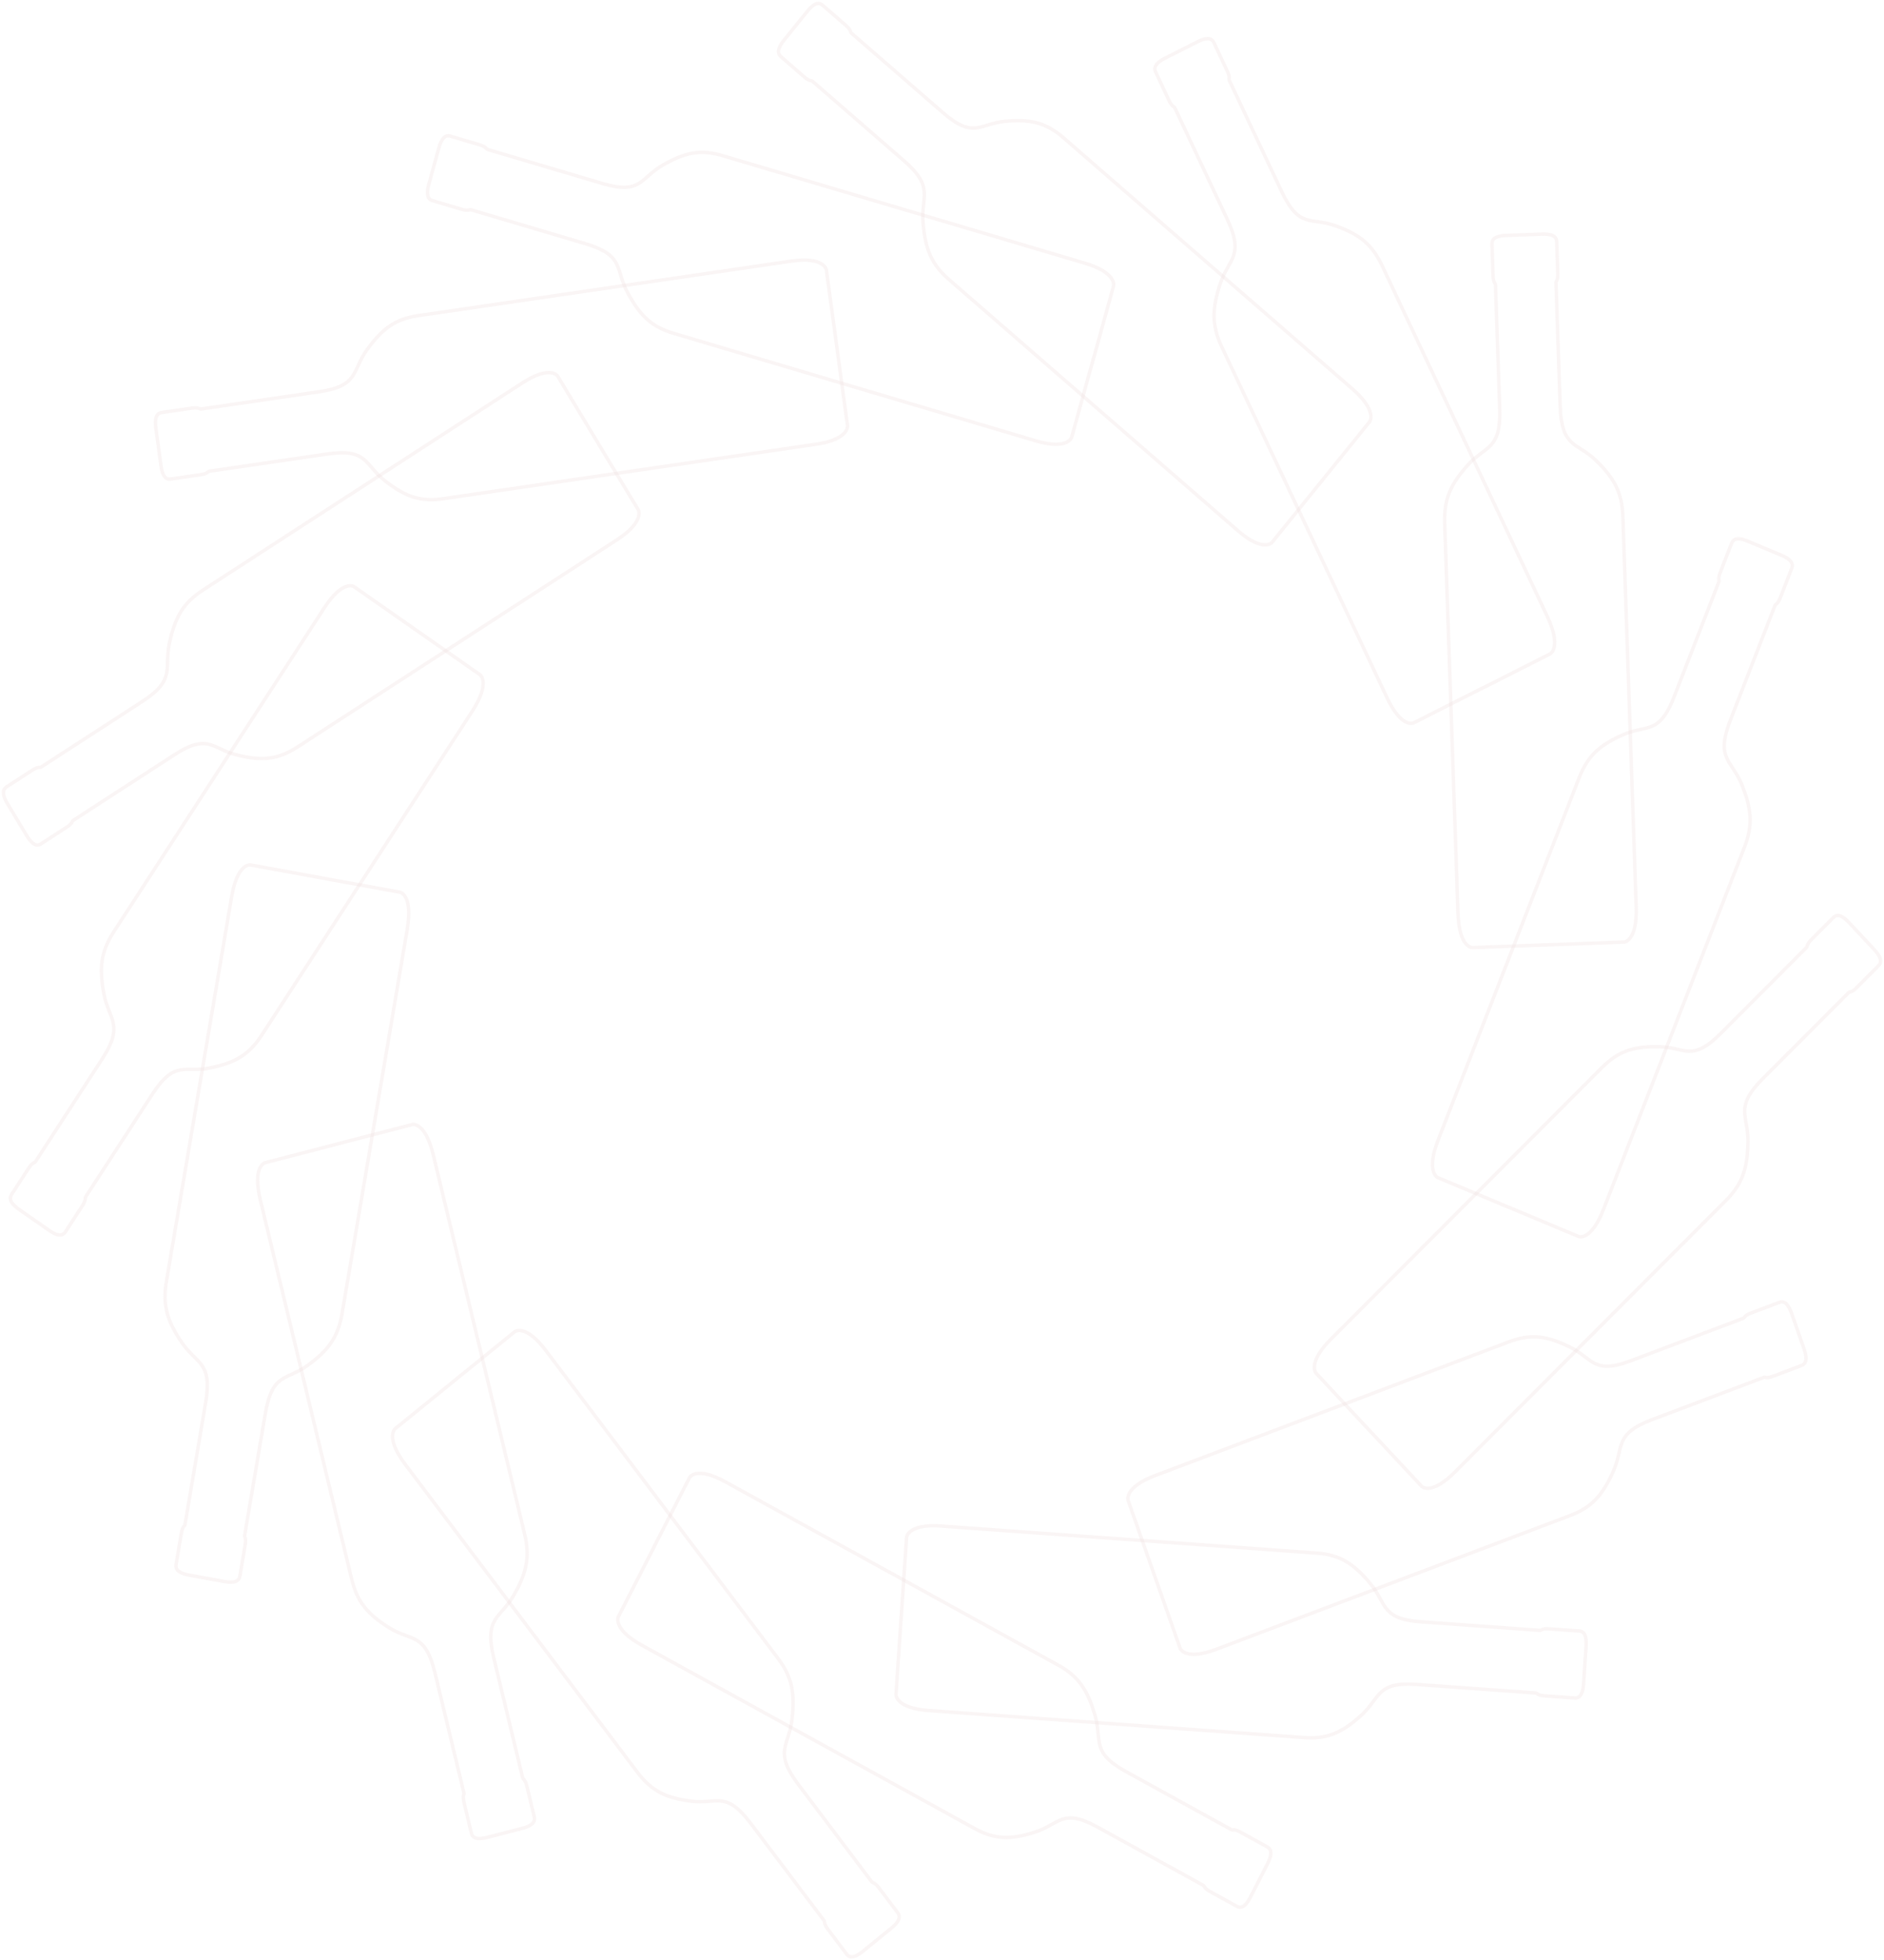 <?xml version="1.0" encoding="utf-8"?>
<svg xmlns="http://www.w3.org/2000/svg" fill="none" height="100%" overflow="visible" preserveAspectRatio="none" style="display: block;" viewBox="0 0 548 570" width="100%">
<g id="Vector">
<path d="M262.149 469.867L260.615 492.735C260.615 492.735 260.441 496.69 270.112 497.381C279.782 498.072 372.739 504.778 379.382 505.248C386.025 505.718 390.266 503.893 395.909 498.805C401.551 493.717 400.297 488.947 412.022 489.79C423.746 490.634 446.182 492.251 446.662 492.279C447.142 492.307 447.102 492.943 449.263 493.109C451.424 493.275 457.173 493.676 457.973 493.731C458.774 493.786 460.334 493.745 460.614 489.569C460.894 485.394 460.974 484.163 460.974 484.163C460.974 484.163 461.055 482.919 461.335 478.743C461.615 474.568 460.081 474.305 459.28 474.25C458.48 474.194 452.731 473.78 450.57 473.628C448.41 473.475 448.369 474.111 447.889 474.07C447.409 474.028 424.974 472.425 413.249 471.581C401.524 470.738 403.405 466.189 398.496 460.354C393.588 454.506 389.626 452.086 382.997 451.602C376.368 451.118 283.397 444.427 273.727 443.735C264.056 443.044 263.696 446.984 263.696 446.984L262.162 469.867H262.149Z" stroke="#EFDEDE" stroke-opacity="0.3"/>
<path d="M190.214 449.888L179.836 470.143C179.836 470.143 178.129 473.683 186.692 478.398C195.256 483.112 277.555 528.421 283.424 531.656C289.293 534.891 293.895 535.016 301.044 532.735C308.194 530.467 308.914 525.586 319.292 531.297C329.669 537.007 349.544 547.943 349.957 548.178C350.371 548.413 350.09 548.967 351.998 550.031L359.708 554.276C360.415 554.663 361.855 555.285 363.749 551.58C365.643 547.888 366.203 546.782 366.203 546.782C366.203 546.782 366.764 545.69 368.658 541.984C370.552 538.279 369.258 537.408 368.551 537.007L360.841 532.762C358.934 531.711 358.641 532.264 358.214 532.043C357.787 531.822 337.926 520.872 327.548 515.161C317.171 509.451 320.665 506.091 318.478 498.681C316.29 491.27 313.623 487.385 307.74 484.149C301.858 480.914 219.559 435.606 211.008 430.891C202.445 426.176 200.578 429.619 200.578 429.619L190.2 449.874L190.214 449.888Z" stroke="#EFDEDE" stroke-opacity="0.3"/>
<path d="M132.324 401.33L114.904 415.461C114.904 415.461 111.956 417.977 117.931 425.886C123.907 433.794 181.303 509.894 185.398 515.327C189.493 520.761 193.655 522.807 201.071 523.748C208.487 524.688 211.075 520.54 218.305 530.121C225.534 539.703 239.406 558.092 239.7 558.479C239.993 558.866 239.513 559.267 240.847 561.023L246.222 568.157C246.716 568.821 247.783 569.982 250.971 567.397C254.146 564.825 255.093 564.051 255.093 564.051C255.093 564.051 256.04 563.29 259.214 560.705C262.402 558.119 261.562 556.778 261.068 556.115C260.575 555.451 257.027 550.75 255.693 548.98C254.359 547.211 253.879 547.598 253.585 547.211C253.292 546.823 239.433 528.448 232.19 518.853C224.961 509.258 229.469 507.668 230.376 499.98C231.283 492.293 230.376 487.62 226.268 482.186C222.16 476.752 164.763 400.667 158.801 392.744C152.825 384.836 149.771 387.186 149.771 387.186L132.337 401.317L132.324 401.33Z" stroke="#EFDEDE" stroke-opacity="0.3"/>
<path d="M98.51 332.545L77.049 338.103C77.049 338.103 73.367 339.154 75.715 348.901C78.062 358.649 100.645 452.363 102.259 459.055C103.873 465.747 106.86 469.369 113.276 473.351C119.679 477.333 123.667 474.637 126.522 486.444C129.363 498.252 134.818 520.885 134.938 521.369C135.058 521.853 134.458 522.005 134.978 524.176L137.099 532.956C137.299 533.771 137.806 535.279 141.728 534.269C145.649 533.26 146.81 532.956 146.81 532.956C146.81 532.956 147.97 532.652 151.892 531.642C155.813 530.633 155.573 529.043 155.386 528.227C155.2 527.411 153.799 521.618 153.266 519.448C152.732 517.277 152.145 517.429 152.025 516.945C151.905 516.461 146.463 493.841 143.608 482.02C140.767 470.212 145.516 470.655 149.357 464.004C153.212 457.354 154.199 452.708 152.585 446.017C150.971 439.325 128.389 345.611 126.041 335.863C123.694 326.116 119.972 326.973 119.972 326.973L98.51 332.531V332.545Z" stroke="#EFDEDE" stroke-opacity="0.3"/>
<path d="M94.602 255.464L72.82 251.496C72.82 251.496 69.045 250.915 67.365 260.801C65.684 270.687 49.544 365.825 48.397 372.627C47.25 379.43 48.557 383.992 52.852 390.339C57.134 396.685 61.843 395.897 59.815 407.884C57.774 419.871 53.879 442.85 53.799 443.334C53.719 443.818 53.106 443.708 52.732 445.92L51.225 454.838C51.092 455.667 50.958 457.257 54.946 457.99C58.921 458.709 60.095 458.93 60.095 458.93C60.095 458.93 61.269 459.152 65.257 459.87C69.232 460.589 69.646 459.041 69.792 458.225C69.939 457.409 70.926 451.519 71.3 449.307C71.673 447.095 71.073 446.984 71.153 446.501C71.233 446.017 75.128 423.037 77.169 411.05C79.209 399.063 83.371 401.469 89.48 397.017C95.603 392.565 98.337 388.735 99.498 381.946C100.658 375.157 116.798 280.019 118.465 270.12C120.146 260.234 116.398 259.446 116.398 259.446L94.602 255.478V255.464Z" stroke="#EFDEDE" stroke-opacity="0.3"/>
<path d="M121.279 183.388L102.939 170.571C102.939 170.571 99.724 168.442 94.309 176.779C88.893 185.116 36.819 265.211 33.098 270.935C29.376 276.66 28.789 281.374 30.217 288.992C31.644 296.597 36.259 297.855 29.696 307.962C23.134 318.055 10.555 337.398 10.289 337.813C10.022 338.228 9.515 337.868 8.301 339.735L3.419 347.242C2.966 347.934 2.232 349.344 5.58 351.694C8.928 354.031 9.915 354.722 9.915 354.722C9.915 354.722 10.916 355.414 14.264 357.75C17.612 360.087 18.599 358.842 19.052 358.151C19.506 357.46 22.72 352.51 23.934 350.644C25.148 348.777 24.641 348.431 24.908 348.017C25.175 347.602 37.753 328.273 44.316 318.166C50.878 308.073 53.733 312.027 61.069 310.534C68.405 309.054 72.407 306.704 76.128 300.994C79.85 295.283 131.924 215.174 137.339 206.837C142.755 198.514 139.647 196.219 139.647 196.219L121.306 183.402L121.279 183.388Z" stroke="#EFDEDE" stroke-opacity="0.3"/>
<path d="M173.927 128.802L162.202 109.363C162.202 109.363 160.095 106.058 151.878 111.381C143.662 116.704 64.657 167.93 59.015 171.594C53.373 175.258 50.971 179.323 49.304 186.872C47.623 194.421 51.345 197.518 41.381 203.975C31.417 210.432 12.343 222.806 11.943 223.055C11.543 223.304 11.209 222.779 9.382 223.968L1.979 228.766C1.298 229.208 0.058 230.19 2.205 233.743C4.353 237.296 4.98 238.347 4.98 238.347C4.98 238.347 5.62 239.398 7.754 242.951C9.902 246.505 11.289 245.786 11.969 245.343C12.65 244.901 17.545 241.735 19.372 240.545C21.2 239.356 20.88 238.817 21.293 238.555C21.706 238.292 40.767 225.931 50.731 219.474C60.695 213.018 61.749 217.843 69.032 219.571C76.315 221.313 80.89 220.857 86.532 217.207C92.175 213.557 171.179 162.331 179.396 156.994C187.612 151.671 185.665 148.256 185.665 148.256L173.927 128.816V128.802Z" stroke="#EFDEDE" stroke-opacity="0.3"/>
<path d="M243.448 101.136L240.353 78.433C240.353 78.433 239.727 74.534 230.123 75.931C220.519 77.327 128.256 90.822 121.666 91.776C115.077 92.743 111.289 95.439 106.794 101.634C102.299 107.828 104.473 112.225 92.841 113.911C81.21 115.612 58.935 118.861 58.455 118.93C57.974 118.999 57.894 118.363 55.747 118.681C53.599 118.999 47.89 119.829 47.09 119.94C46.29 120.05 44.782 120.437 45.343 124.571C45.903 128.719 46.076 129.95 46.076 129.95C46.076 129.95 46.25 131.18 46.81 135.328C47.37 139.476 48.917 139.407 49.718 139.282C50.518 139.158 56.227 138.328 58.374 138.024C60.522 137.706 60.429 137.084 60.909 137.015C61.389 136.946 83.665 133.697 95.296 131.996C106.927 130.295 106.007 135.148 111.982 139.808C117.958 144.467 122.32 145.988 128.909 145.02C135.498 144.052 227.775 130.572 237.366 129.175C246.956 127.779 246.529 123.839 246.529 123.839L243.435 101.136H243.448Z" stroke="#EFDEDE" stroke-opacity="0.3"/>
<path d="M317.824 105.159L323.907 83.12C323.907 83.12 324.867 79.29 315.543 76.525C306.22 73.76 216.637 47.172 210.235 45.278C203.832 43.384 199.324 44.255 192.775 48.016C186.239 51.776 186.505 56.712 175.208 53.353C163.91 50.007 142.288 43.578 141.821 43.453C141.354 43.329 141.528 42.706 139.447 42.084L131.043 39.596C130.27 39.361 128.749 39.07 127.629 43.093C126.522 47.117 126.188 48.306 126.188 48.306C126.188 48.306 125.855 49.495 124.748 53.519C123.64 57.542 125.081 58.136 125.855 58.358C126.628 58.579 132.177 60.238 134.258 60.846C136.339 61.455 136.512 60.846 136.966 60.985C137.419 61.123 159.054 67.538 170.352 70.884C181.65 74.23 178.902 78.281 182.53 85.042C186.159 91.817 189.547 95.039 195.949 96.933C202.352 98.827 291.934 125.415 301.258 128.18C310.568 130.945 311.715 127.171 311.715 127.171L317.798 105.118L317.824 105.159Z" stroke="#EFDEDE" stroke-opacity="0.3"/>
<path d="M384.184 140.195L398.39 122.622C398.39 122.622 400.764 119.525 393.348 113.068C385.931 106.611 314.516 44.559 309.408 40.121C304.299 35.683 299.83 34.577 292.387 35.268C284.945 35.945 283.251 40.563 274.247 32.738C265.243 24.912 247.997 9.924 247.636 9.62C247.276 9.316 247.663 8.818 246.009 7.367L239.313 1.546C238.699 1.007 237.419 0.094 234.818 3.302C232.23 6.509 231.457 7.463 231.457 7.463C231.457 7.463 230.683 8.417 228.095 11.625C225.494 14.833 226.588 15.98 227.202 16.52C227.815 17.059 232.23 20.889 233.898 22.34C235.565 23.792 235.952 23.294 236.312 23.612C236.672 23.93 253.919 38.918 262.922 46.73C271.926 54.556 267.831 57.086 268.485 64.801C269.138 72.516 270.966 76.899 276.074 81.323C281.183 85.747 352.585 147.813 360.014 154.27C367.444 160.727 369.965 157.754 369.965 157.754L384.184 140.181V140.195Z" stroke="#EFDEDE" stroke-opacity="0.3"/>
<path d="M431.056 200.173L450.93 190.108C450.93 190.108 454.319 188.282 450.063 179.254C445.808 170.225 404.926 83.425 402.004 77.23C399.083 71.036 395.428 68.133 388.359 65.616C381.29 63.1 377.928 66.598 372.779 55.662C367.631 44.725 357.747 23.765 357.547 23.322C357.347 22.88 357.894 22.603 356.933 20.584L353.105 12.441C352.745 11.694 351.944 10.325 348.316 12.15C344.688 13.989 343.608 14.529 343.608 14.529C343.608 14.529 342.527 15.068 338.899 16.907C335.271 18.746 335.818 20.253 336.165 20.999C336.512 21.746 339.046 27.124 339.993 29.143C340.94 31.162 341.487 30.885 341.7 31.327C341.914 31.77 351.784 52.73 356.933 63.667C362.082 74.603 357.347 75.198 354.919 82.526C352.491 89.854 352.438 94.624 355.359 100.818C358.28 107.012 399.163 193.813 403.418 202.841C407.673 211.87 411.141 210.225 411.141 210.225L431.016 200.159L431.056 200.173Z" stroke="#EFDEDE" stroke-opacity="0.3"/>
<path d="M450.344 274.738L472.446 273.922C472.446 273.922 476.261 273.687 475.914 263.649C475.567 253.611 472.286 157.077 472.046 150.177C471.805 143.278 469.618 139.103 464.136 133.821C458.667 128.539 454.225 130.323 453.812 118.156C453.398 105.989 452.598 82.678 452.585 82.18C452.571 81.683 453.185 81.669 453.105 79.415L452.798 70.359C452.771 69.529 452.571 67.925 448.53 68.078C444.501 68.23 443.301 68.271 443.301 68.271C443.301 68.271 442.1 68.312 438.072 68.465C434.03 68.617 433.937 70.221 433.977 71.05C434.017 71.88 434.204 77.853 434.284 80.106C434.364 82.36 434.978 82.332 434.991 82.816C435.004 83.3 435.804 106.611 436.218 118.792C436.631 130.959 432.083 129.507 426.988 135.176C421.892 140.845 419.985 145.186 420.212 152.072C420.438 158.957 423.733 255.505 424.08 265.543C424.427 275.581 428.242 275.54 428.242 275.54L450.357 274.724L450.344 274.738Z" stroke="#EFDEDE" stroke-opacity="0.3"/>
<path d="M438.699 350.975L459.214 359.561C459.214 359.561 462.789 360.944 466.417 351.639C470.045 342.334 504.912 252.754 507.406 246.352C509.901 239.951 509.527 235.209 506.606 228.074C503.685 220.94 498.923 220.705 503.311 209.409C507.713 198.113 516.13 176.489 516.303 176.032C516.477 175.576 517.05 175.811 517.864 173.723L521.132 165.331C521.439 164.557 521.879 163.008 518.131 161.446C514.382 159.883 513.275 159.413 513.275 159.413C513.275 159.413 512.168 158.943 508.42 157.381C504.672 155.819 503.965 157.243 503.658 158.017C503.351 158.791 501.204 164.335 500.39 166.409C499.577 168.483 500.15 168.732 499.963 169.188C499.777 169.645 491.36 191.269 486.972 202.565C482.57 213.861 478.982 210.598 472.112 213.64C465.23 216.668 461.788 219.82 459.294 226.222C456.8 232.623 421.932 322.189 418.304 331.508C414.676 340.827 418.184 342.403 418.184 342.403L438.699 350.989V350.975Z" stroke="#EFDEDE" stroke-opacity="0.3"/>
<path d="M398.15 415.723L413.529 432.204C413.529 432.204 416.25 434.983 423.226 428.001C430.202 421.019 497.202 353.893 501.991 349.095C506.779 344.297 508.3 339.804 508.433 332.061C508.567 324.318 504.312 322.092 512.755 313.631C521.198 305.169 537.378 288.965 537.725 288.619C538.072 288.274 538.499 288.73 540.059 287.167L546.342 280.876C546.915 280.296 547.929 279.079 545.115 276.065C542.314 273.051 541.473 272.166 541.473 272.166C541.473 272.166 540.646 271.267 537.832 268.267C535.017 265.253 533.817 266.262 533.23 266.843C532.643 267.424 528.508 271.571 526.947 273.134C525.387 274.696 525.814 275.152 525.467 275.498C525.12 275.844 508.94 292.048 500.497 300.51C492.054 308.971 490.053 304.492 482.57 304.353C475.1 304.215 470.712 305.653 465.923 310.451C461.135 315.248 394.135 382.375 387.158 389.357C380.196 396.339 382.77 399.256 382.77 399.256L398.15 415.751V415.723Z" stroke="#EFDEDE" stroke-opacity="0.3"/>
<path d="M343.274 479.324C343.274 479.324 344.675 483.002 353.772 479.573C362.869 476.144 450.437 443.058 456.679 440.694C462.922 438.329 466.097 434.873 469.244 427.849C472.406 420.825 469.391 416.995 480.422 412.834C491.453 408.658 512.595 400.681 513.049 400.515C513.502 400.349 513.702 400.943 515.743 400.169L523.946 397.072C524.707 396.782 526.107 396.09 524.72 392.164C523.333 388.237 522.932 387.062 522.932 387.062C522.932 387.062 522.519 385.9 521.145 381.96C519.758 378.019 518.264 378.434 517.504 378.711L509.3 381.808C507.26 382.582 507.473 383.177 507.019 383.342C506.566 383.508 485.438 391.5 474.393 395.662C463.362 399.837 463.282 394.887 456.506 391.624C449.73 388.348 445.168 387.808 438.912 390.173C432.657 392.537 345.102 425.609 336.005 429.052C326.895 432.495 328.122 436.241 328.122 436.241L343.274 479.324Z" stroke="#EFDEDE" stroke-opacity="0.3"/>
</g>
</svg>